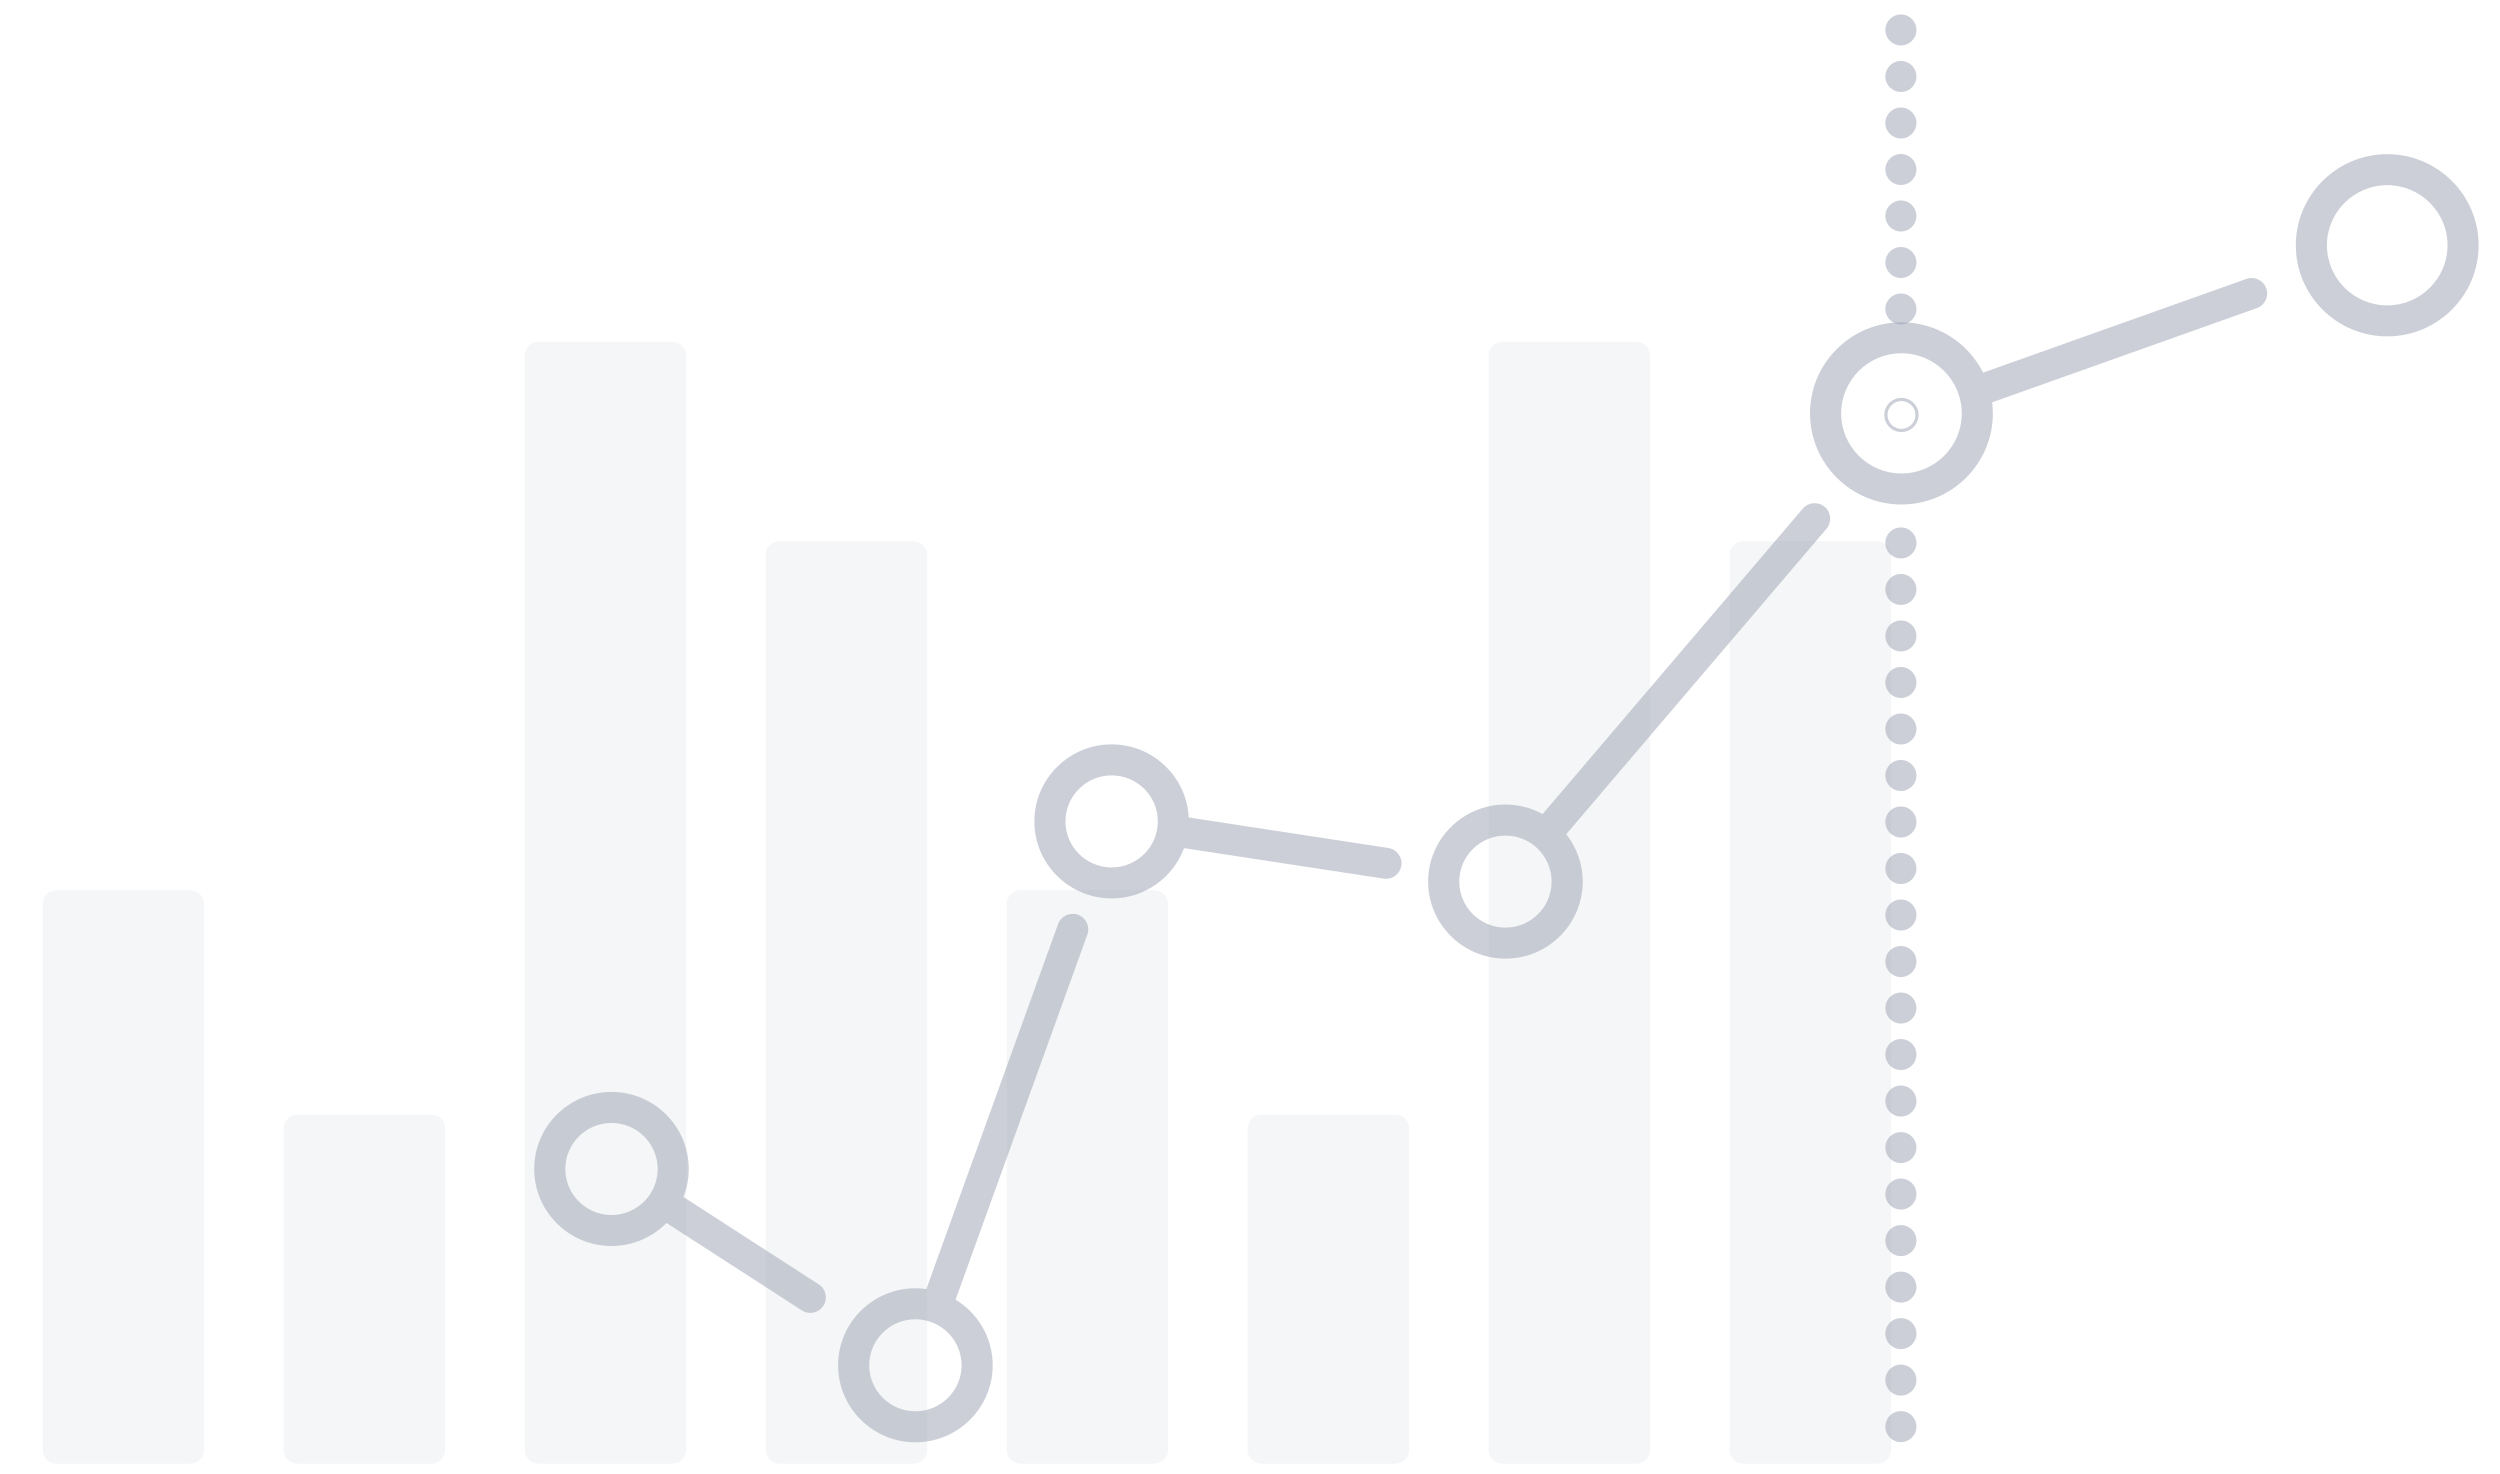 <svg width="234" height="138" viewBox="0 0 234 138" fill="none" xmlns="http://www.w3.org/2000/svg">
    <g clip-path="url(#clip0_1_1652)">
        <g opacity="0.5">
            <path d="M177.925 119.021C177.108 119.021 176.468 119.661 176.468 120.473C176.468 121.271 177.108 121.924 177.925 121.924C178.726 121.924 179.382 121.273 179.382 120.473C179.381 119.659 178.725 119.021 177.925 119.021Z" fill="#9BA0B2"/>
        </g>
        <g opacity="0.5">
            <path d="M177.925 114.668C177.108 114.668 176.468 115.306 176.468 116.119C176.468 116.918 177.108 117.571 177.925 117.571C178.726 117.571 179.382 116.918 179.382 116.119C179.381 115.304 178.725 114.668 177.925 114.668Z" fill="#9BA0B2"/>
        </g>
        <g opacity="0.5">
            <path d="M177.925 132.08C177.108 132.08 176.468 132.719 176.468 133.531C176.468 134.33 177.108 134.984 177.925 134.984C178.726 134.984 179.382 134.33 179.382 133.531C179.381 132.719 178.725 132.08 177.925 132.08Z" fill="#9BA0B2"/>
        </g>
        <g opacity="0.5">
            <path d="M177.925 123.374C177.108 123.374 176.468 124.013 176.468 124.825C176.468 125.624 177.108 126.277 177.925 126.277C178.726 126.277 179.382 125.624 179.382 124.825C179.381 124.013 178.725 123.374 177.925 123.374Z" fill="#9BA0B2"/>
        </g>
        <g opacity="0.5">
            <path d="M177.925 127.726C177.108 127.726 176.468 128.366 176.468 129.178C176.468 129.977 177.108 130.63 177.925 130.63C178.726 130.63 179.382 129.977 179.382 129.178C179.381 128.366 178.725 127.726 177.925 127.726Z" fill="#9BA0B2"/>
        </g>
        <g opacity="0.5">
            <path d="M177.925 49.369C177.108 49.369 176.468 50.008 176.468 50.821C176.468 51.62 177.108 52.272 177.925 52.272C178.726 52.272 179.382 51.62 179.382 50.821C179.381 50.008 178.725 49.369 177.925 49.369Z" fill="#9BA0B2"/>
        </g>
        <g opacity="0.5">
            <path d="M177.925 75.488C177.108 75.488 176.468 76.128 176.468 76.94C176.468 77.738 177.108 78.391 177.925 78.391C178.726 78.391 179.382 77.738 179.382 76.94C179.381 76.128 178.725 75.488 177.925 75.488Z" fill="#9BA0B2"/>
        </g>
        <g opacity="0.5">
            <path d="M177.925 66.782C177.108 66.782 176.468 67.421 176.468 68.234C176.468 69.032 177.108 69.686 177.925 69.686C178.726 69.686 179.382 69.034 179.382 68.234C179.381 67.42 178.725 66.782 177.925 66.782Z" fill="#9BA0B2"/>
        </g>
        <g opacity="0.5">
            <path d="M177.925 62.429C177.108 62.429 176.468 63.082 176.468 63.88C176.468 64.678 177.108 65.332 177.925 65.332C178.726 65.332 179.382 64.68 179.382 63.88C179.381 63.082 178.725 62.429 177.925 62.429Z" fill="#9BA0B2"/>
        </g>
        <g opacity="0.5">
            <path d="M177.925 71.133C177.108 71.133 176.468 71.787 176.468 72.586C176.468 73.384 177.108 74.037 177.925 74.037C178.726 74.037 179.382 73.384 179.382 72.586C179.381 71.788 178.725 71.133 177.925 71.133Z" fill="#9BA0B2"/>
        </g>
        <g opacity="0.5">
            <path d="M177.925 79.841C177.108 79.841 176.468 80.48 176.468 81.291C176.468 82.09 177.108 82.743 177.925 82.743C178.726 82.743 179.382 82.091 179.382 81.291C179.381 80.48 178.725 79.841 177.925 79.841Z" fill="#9BA0B2"/>
        </g>
        <g opacity="0.5">
            <path d="M177.925 58.075C177.108 58.075 176.468 58.715 176.468 59.526C176.468 60.325 177.108 60.979 177.925 60.979C178.726 60.979 179.382 60.326 179.382 59.526C179.381 58.714 178.725 58.075 177.925 58.075Z" fill="#9BA0B2"/>
        </g>
        <g opacity="0.5">
            <path d="M177.925 110.313C177.108 110.313 176.468 110.953 176.468 111.766C176.468 112.565 177.108 113.218 177.925 113.218C178.726 113.218 179.382 112.565 179.382 111.766C179.381 110.953 178.725 110.313 177.925 110.313Z" fill="#9BA0B2"/>
        </g>
        <g opacity="0.5">
            <path d="M177.925 53.722C177.108 53.722 176.468 54.375 176.468 55.172C176.468 55.971 177.108 56.624 177.925 56.624C178.726 56.624 179.382 55.972 179.382 55.172C179.381 54.375 178.725 53.722 177.925 53.722Z" fill="#9BA0B2"/>
        </g>
        <g opacity="0.5">
            <path d="M177.925 101.607C177.108 101.607 176.468 102.247 176.468 103.06C176.468 103.859 177.108 104.512 177.925 104.512C178.726 104.512 179.382 103.859 179.382 103.06C179.381 102.245 178.725 101.607 177.925 101.607Z" fill="#9BA0B2"/>
        </g>
        <g opacity="0.5">
            <path d="M177.925 97.255C177.108 97.255 176.468 97.893 176.468 98.705C176.468 99.503 177.108 100.158 177.925 100.158C178.726 100.158 179.382 99.505 179.382 98.705C179.381 97.893 178.725 97.255 177.925 97.255Z" fill="#9BA0B2"/>
        </g>
        <g opacity="0.5">
            <path d="M177.925 105.962C177.108 105.962 176.468 106.6 176.468 107.413C176.468 108.212 177.108 108.865 177.925 108.865C178.726 108.865 179.382 108.212 179.382 107.413C179.381 106.6 178.725 105.962 177.925 105.962Z" fill="#9BA0B2"/>
        </g>
        <g opacity="0.5">
            <path d="M177.925 88.548C177.108 88.548 176.468 89.188 176.468 90.001C176.468 90.799 177.108 91.452 177.925 91.452C178.726 91.452 179.382 90.799 179.382 90.001C179.381 89.188 178.725 88.548 177.925 88.548Z" fill="#9BA0B2"/>
        </g>
        <g opacity="0.5">
            <path d="M177.925 92.901C177.108 92.901 176.468 93.541 176.468 94.353C176.468 95.152 177.108 95.803 177.925 95.803C178.726 95.803 179.382 95.152 179.382 94.353C179.381 93.541 178.725 92.901 177.925 92.901Z" fill="#9BA0B2"/>
        </g>
        <g opacity="0.5">
            <path d="M177.925 84.195C177.108 84.195 176.468 84.833 176.468 85.647C176.468 86.445 177.108 87.097 177.925 87.097C178.726 87.097 179.382 86.446 179.382 85.647C179.381 84.833 178.725 84.195 177.925 84.195Z" fill="#9BA0B2"/>
        </g>
        <g opacity="0.5">
            <path d="M177.925 23.119C177.124 23.119 176.468 23.772 176.468 24.57C176.468 25.368 177.124 26.021 177.925 26.021C178.726 26.021 179.382 25.368 179.382 24.57C179.381 23.772 178.725 23.119 177.925 23.119Z" fill="#9BA0B2"/>
        </g>
        <g opacity="0.5">
            <path d="M177.925 18.766C177.124 18.766 176.468 19.418 176.468 20.216C176.468 21.015 177.124 21.668 177.925 21.668C178.726 21.668 179.382 21.015 179.382 20.216C179.381 19.418 178.725 18.766 177.925 18.766Z" fill="#9BA0B2"/>
        </g>
        <g opacity="0.5">
            <path d="M177.925 27.473C177.124 27.473 176.468 28.125 176.468 28.923C176.468 29.722 177.124 30.375 177.925 30.375C178.726 30.375 179.382 29.722 179.382 28.923C179.382 28.125 178.725 27.473 177.925 27.473Z" fill="#9BA0B2"/>
        </g>
        <g opacity="0.5">
            <path d="M177.925 10.06C177.124 10.06 176.468 10.712 176.468 11.511C176.468 12.309 177.124 12.963 177.925 12.963C178.726 12.963 179.382 12.309 179.382 11.511C179.381 10.712 178.725 10.06 177.925 10.06Z" fill="#9BA0B2"/>
        </g>
        <g opacity="0.5">
            <path d="M177.925 1.354C177.124 1.354 176.468 2.006 176.468 2.805C176.468 3.603 177.124 4.256 177.925 4.256C178.726 4.256 179.382 3.603 179.382 2.805C179.381 2.006 178.725 1.354 177.925 1.354Z" fill="#9BA0B2"/>
        </g>
        <g opacity="0.5">
            <path d="M177.925 5.706C177.124 5.706 176.468 6.359 176.468 7.157C176.468 7.955 177.124 8.609 177.925 8.609C178.726 8.609 179.382 7.956 179.382 7.157C179.381 6.359 178.725 5.706 177.925 5.706Z" fill="#9BA0B2"/>
        </g>
        <g opacity="0.5">
            <path d="M177.925 14.413C177.124 14.413 176.468 15.066 176.468 15.864C176.468 16.662 177.124 17.316 177.925 17.316C178.726 17.316 179.382 16.662 179.382 15.864C179.381 15.066 178.725 14.413 177.925 14.413Z" fill="#9BA0B2"/>
        </g>
        <g opacity="0.5">
            <path d="M223.444 14.43C218.725 14.43 214.887 18.257 214.887 22.959C214.887 27.66 218.725 31.486 223.444 31.486C228.163 31.486 232 27.66 232 22.959C232 18.257 228.162 14.43 223.444 14.43ZM223.444 28.583C220.332 28.583 217.801 26.061 217.801 22.959C217.801 19.856 220.332 17.333 223.444 17.333C226.556 17.333 229.088 19.856 229.088 22.959C229.089 26.061 226.556 28.583 223.444 28.583Z" fill="#9BA0B2"/>
        </g>
        <g opacity="0.5">
            <path d="M177.974 37.24C177.09 37.24 176.371 37.959 176.371 38.838C176.371 39.722 177.09 40.439 177.974 40.439C178.859 40.439 179.579 39.722 179.581 38.838C179.581 37.957 178.86 37.24 177.974 37.24ZM177.974 40.144C177.256 40.144 176.669 39.558 176.669 38.839C176.669 38.12 177.255 37.538 177.974 37.538C178.697 37.538 179.283 38.122 179.283 38.839C179.284 39.558 178.697 40.144 177.974 40.144Z" fill="#9BA0B2"/>
        </g>
        <path opacity="0.5" d="M76.635 120.218L63.967 112.034C64.287 111.222 64.469 110.341 64.469 109.417C64.469 105.437 61.222 102.205 57.234 102.205C53.245 102.205 50 105.44 50 109.417C50 113.39 53.245 116.625 57.234 116.625C59.248 116.625 61.071 115.799 62.384 114.471L75.052 122.653C75.297 122.811 75.571 122.887 75.842 122.887C76.32 122.887 76.785 122.653 77.065 122.225C77.504 121.552 77.311 120.652 76.635 120.218ZM57.234 113.726C54.852 113.726 52.913 111.794 52.913 109.419C52.913 107.042 54.852 105.109 57.234 105.109C59.617 105.109 61.557 107.042 61.557 109.419C61.557 111.792 59.617 113.726 57.234 113.726Z" fill="#9BA0B2"/>
        <path opacity="0.5" d="M100.9 85.619C100.144 85.353 99.31 85.741 99.035 86.495L86.704 120.661C86.368 120.613 86.029 120.58 85.681 120.58C81.692 120.58 78.445 123.816 78.445 127.79C78.445 131.765 81.692 135 85.681 135C89.669 135 92.916 131.765 92.916 127.79C92.916 125.189 91.521 122.912 89.444 121.644L101.777 87.478C102.049 86.722 101.655 85.892 100.9 85.619ZM85.681 132.096C83.298 132.096 81.358 130.166 81.358 127.79C81.358 125.414 83.298 123.484 85.681 123.484C88.066 123.484 90.003 125.414 90.003 127.79C90.003 130.164 88.064 132.096 85.681 132.096Z" fill="#9BA0B2"/>
        <path opacity="0.5" d="M129.948 79.373L111.267 76.516C111.072 72.71 107.916 69.672 104.051 69.672C100.062 69.672 96.816 72.908 96.816 76.885C96.816 80.859 100.062 84.093 104.051 84.093C107.157 84.093 109.805 82.13 110.827 79.386L129.506 82.24C129.58 82.254 129.654 82.259 129.729 82.259C130.436 82.259 131.056 81.744 131.166 81.025C131.289 80.236 130.741 79.493 129.948 79.373ZM104.051 81.192C101.667 81.192 99.727 79.262 99.727 76.886C99.727 74.51 101.667 72.576 104.051 72.576C106.435 72.576 108.372 74.51 108.372 76.886C108.372 79.262 106.435 81.192 104.051 81.192Z" fill="#9BA0B2"/>
        <path opacity="0.5" d="M170.792 47.445C170.179 46.926 169.259 47 168.739 47.612L144.385 76.195C143.353 75.628 142.169 75.305 140.91 75.305C136.92 75.305 133.674 78.54 133.674 82.515C133.674 86.491 136.92 89.728 140.91 89.728C144.9 89.728 148.144 86.491 148.144 82.515C148.144 80.842 147.564 79.305 146.601 78.08L170.961 49.49C171.48 48.879 171.406 47.964 170.792 47.445ZM140.91 86.825C138.526 86.825 136.588 84.893 136.588 82.515C136.588 80.141 138.526 78.21 140.91 78.21C143.293 78.21 145.231 80.141 145.231 82.515C145.232 84.893 143.293 86.825 140.91 86.825Z" fill="#9BA0B2"/>
        <path opacity="0.5" d="M212.119 26.987C211.851 26.231 211.017 25.837 210.258 26.108L185.618 34.878C184.21 32.088 181.317 30.165 177.974 30.165C173.257 30.165 169.417 33.992 169.417 38.693C169.417 43.396 173.257 47.22 177.974 47.22C182.692 47.22 186.532 43.396 186.532 38.693C186.532 38.342 186.504 37.997 186.462 37.657L211.238 28.84C211.996 28.57 212.391 27.742 212.119 26.987ZM177.974 44.318C174.862 44.318 172.332 41.796 172.332 38.693C172.332 35.591 174.862 33.068 177.974 33.068C181.085 33.068 183.62 35.591 183.62 38.693C183.62 41.796 181.088 44.318 177.974 44.318Z" fill="#9BA0B2"/>
        <g opacity="0.1">
            <path d="M49.113 33.279C49.113 32.575 49.695 32 50.407 32H62.929C63.641 32 64.223 32.575 64.223 33.279V135.72C64.223 136.423 63.641 136.999 62.929 136.999H50.407C49.695 136.999 49.113 136.423 49.113 135.72V33.279Z" fill="#9BA0B2"/>
        </g>
        <g opacity="0.1">
            <path d="M26.556 105.612C26.556 104.908 27.139 104.333 27.85 104.333H40.373C41.085 104.333 41.667 104.908 41.667 105.612V135.721C41.667 136.424 41.085 137 40.373 137H27.85C27.139 137 26.556 136.424 26.556 135.721V105.612Z" fill="#9BA0B2"/>
        </g>
        <g opacity="0.1">
            <path d="M4 84.612C4 83.908 4.583 83.333 5.294 83.333H17.817C18.528 83.333 19.111 83.908 19.111 84.612V135.72C19.111 136.423 18.528 136.998 17.817 136.998H5.294C4.583 136.998 4 136.423 4 135.72V84.612Z" fill="#9BA0B2"/>
        </g>
        <g opacity="0.1">
            <path d="M71.668 51.946C71.668 51.242 72.25 50.667 72.962 50.667H85.484C86.196 50.667 86.778 51.242 86.778 51.946V135.721C86.778 136.425 86.196 137 85.484 137H72.962C72.25 137 71.668 136.425 71.668 135.721V51.946Z" fill="#9BA0B2"/>
        </g>
        <g opacity="0.1">
            <path d="M139.336 33.279C139.336 32.575 139.918 32 140.63 32H153.152C153.864 32 154.446 32.575 154.446 33.279V135.72C154.446 136.423 153.864 136.999 153.152 136.999H140.63C139.918 136.999 139.336 136.423 139.336 135.72V33.279Z" fill="#9BA0B2"/>
        </g>
        <g opacity="0.1">
            <path d="M116.78 105.612C116.78 104.908 117.361 104.333 118.074 104.333H130.596C131.308 104.333 131.89 104.908 131.89 105.612V135.721C131.89 136.424 131.308 137 130.596 137H118.074C117.361 137 116.78 136.424 116.78 135.721V105.612Z" fill="#9BA0B2"/>
        </g>
        <g opacity="0.1">
            <path d="M94.225 84.612C94.225 83.908 94.807 83.333 95.519 83.333H108.039C108.751 83.333 109.333 83.908 109.333 84.612V135.72C109.333 136.423 108.751 136.998 108.039 136.998H95.519C94.807 136.998 94.225 136.423 94.225 135.72V84.612Z" fill="#9BA0B2"/>
        </g>
        <g opacity="0.1">
            <path d="M161.891 51.946C161.891 51.242 162.474 50.667 163.185 50.667H175.706C176.419 50.667 177 51.242 177 51.946V135.721C177 136.425 176.419 137 175.706 137H163.185C162.474 137 161.891 136.425 161.891 135.721V51.946Z" fill="#9BA0B2"/>
        </g>
    </g>
    <defs>
        <clipPath id="clip0_1_1652">
            <rect width="235" height="156" fill="white" transform="translate(0)"/>
        </clipPath>
    </defs>
</svg>

